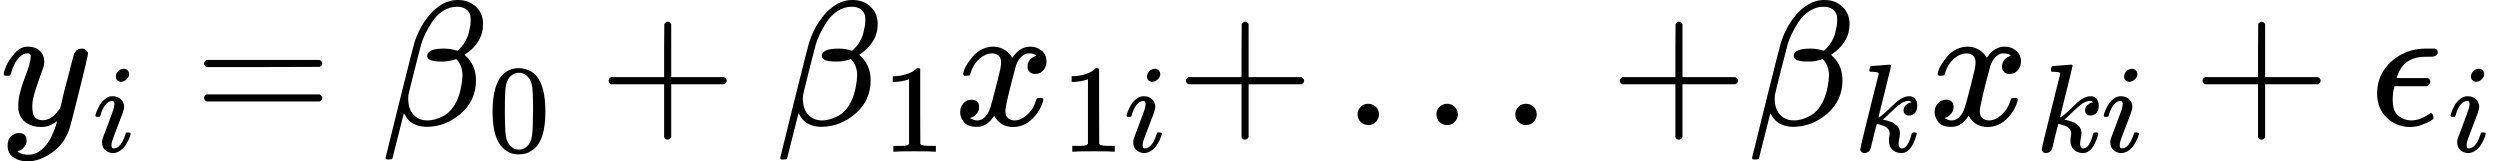 <?xml version="1.0" encoding="UTF-8" standalone="no" ?>
<svg xmlns="http://www.w3.org/2000/svg" width="255.112px" height="16.472px" viewBox="0 -705 14094.7 910" xmlns:xlink="http://www.w3.org/1999/xlink" aria-hidden="true"><defs><path id="MJX-28-TEX-I-1D466" d="M21 287Q21 301 36 335T84 406T158 442Q199 442 224 419T250 355Q248 336 247 334Q247 331 231 288T198 191T182 105Q182 62 196 45T238 27Q261 27 281 38T312 61T339 94Q339 95 344 114T358 173T377 247Q415 397 419 404Q432 431 462 431Q475 431 483 424T494 412T496 403Q496 390 447 193T391 -23Q363 -106 294 -155T156 -205Q111 -205 77 -183T43 -117Q43 -95 50 -80T69 -58T89 -48T106 -45Q150 -45 150 -87Q150 -107 138 -122T115 -142T102 -147L99 -148Q101 -153 118 -160T152 -167H160Q177 -167 186 -165Q219 -156 247 -127T290 -65T313 -9T321 21L315 17Q309 13 296 6T270 -6Q250 -11 231 -11Q185 -11 150 11T104 82Q103 89 103 113Q103 170 138 262T173 379Q173 380 173 381Q173 390 173 393T169 400T158 404H154Q131 404 112 385T82 344T65 302T57 280Q55 278 41 278H27Q21 284 21 287Z"></path><path id="MJX-28-TEX-I-1D456" d="M184 600Q184 624 203 642T247 661Q265 661 277 649T290 619Q290 596 270 577T226 557Q211 557 198 567T184 600ZM21 287Q21 295 30 318T54 369T98 420T158 442Q197 442 223 419T250 357Q250 340 236 301T196 196T154 83Q149 61 149 51Q149 26 166 26Q175 26 185 29T208 43T235 78T260 137Q263 149 265 151T282 153Q302 153 302 143Q302 135 293 112T268 61T223 11T161 -11Q129 -11 102 10T74 74Q74 91 79 106T122 220Q160 321 166 341T173 380Q173 404 156 404H154Q124 404 99 371T61 287Q60 286 59 284T58 281T56 279T53 278T49 278T41 278H27Q21 284 21 287Z"></path><path id="MJX-28-TEX-N-3D" d="M56 347Q56 360 70 367H707Q722 359 722 347Q722 336 708 328L390 327H72Q56 332 56 347ZM56 153Q56 168 72 173H708Q722 163 722 153Q722 140 707 133H70Q56 140 56 153Z"></path><path id="MJX-28-TEX-I-1D6FD" d="M29 -194Q23 -188 23 -186Q23 -183 102 134T186 465Q208 533 243 584T309 658Q365 705 429 705H431Q493 705 533 667T573 570Q573 465 469 396L482 383Q533 332 533 252Q533 139 448 65T257 -10Q227 -10 203 -2T165 17T143 40T131 59T126 65L62 -188Q60 -194 42 -194H29ZM353 431Q392 431 427 419L432 422Q436 426 439 429T449 439T461 453T472 471T484 495T493 524T501 560Q503 569 503 593Q503 611 502 616Q487 667 426 667Q384 667 347 643T286 582T247 514T224 455Q219 439 186 308T152 168Q151 163 151 147Q151 99 173 68Q204 26 260 26Q302 26 349 51T425 137Q441 171 449 214T457 279Q457 337 422 372Q380 358 347 358H337Q258 358 258 389Q258 396 261 403Q275 431 353 431Z"></path><path id="MJX-28-TEX-N-30" d="M96 585Q152 666 249 666Q297 666 345 640T423 548Q460 465 460 320Q460 165 417 83Q397 41 362 16T301 -15T250 -22Q224 -22 198 -16T137 16T82 83Q39 165 39 320Q39 494 96 585ZM321 597Q291 629 250 629Q208 629 178 597Q153 571 145 525T137 333Q137 175 145 125T181 46Q209 16 250 16Q290 16 318 46Q347 76 354 130T362 333Q362 478 354 524T321 597Z"></path><path id="MJX-28-TEX-N-2B" d="M56 237T56 250T70 270H369V420L370 570Q380 583 389 583Q402 583 409 568V270H707Q722 262 722 250T707 230H409V-68Q401 -82 391 -82H389H387Q375 -82 369 -68V230H70Q56 237 56 250Z"></path><path id="MJX-28-TEX-N-31" d="M213 578L200 573Q186 568 160 563T102 556H83V602H102Q149 604 189 617T245 641T273 663Q275 666 285 666Q294 666 302 660V361L303 61Q310 54 315 52T339 48T401 46H427V0H416Q395 3 257 3Q121 3 100 0H88V46H114Q136 46 152 46T177 47T193 50T201 52T207 57T213 61V578Z"></path><path id="MJX-28-TEX-I-1D465" d="M52 289Q59 331 106 386T222 442Q257 442 286 424T329 379Q371 442 430 442Q467 442 494 420T522 361Q522 332 508 314T481 292T458 288Q439 288 427 299T415 328Q415 374 465 391Q454 404 425 404Q412 404 406 402Q368 386 350 336Q290 115 290 78Q290 50 306 38T341 26Q378 26 414 59T463 140Q466 150 469 151T485 153H489Q504 153 504 145Q504 144 502 134Q486 77 440 33T333 -11Q263 -11 227 52Q186 -10 133 -10H127Q78 -10 57 16T35 71Q35 103 54 123T99 143Q142 143 142 101Q142 81 130 66T107 46T94 41L91 40Q91 39 97 36T113 29T132 26Q168 26 194 71Q203 87 217 139T245 247T261 313Q266 340 266 352Q266 380 251 392T217 404Q177 404 142 372T93 290Q91 281 88 280T72 278H58Q52 284 52 289Z"></path><path id="MJX-28-TEX-N-2E" d="M78 60Q78 84 95 102T138 120Q162 120 180 104T199 61Q199 36 182 18T139 0T96 17T78 60Z"></path><path id="MJX-28-TEX-I-1D458" d="M121 647Q121 657 125 670T137 683Q138 683 209 688T282 694Q294 694 294 686Q294 679 244 477Q194 279 194 272Q213 282 223 291Q247 309 292 354T362 415Q402 442 438 442Q468 442 485 423T503 369Q503 344 496 327T477 302T456 291T438 288Q418 288 406 299T394 328Q394 353 410 369T442 390L458 393Q446 405 434 405H430Q398 402 367 380T294 316T228 255Q230 254 243 252T267 246T293 238T320 224T342 206T359 180T365 147Q365 130 360 106T354 66Q354 26 381 26Q429 26 459 145Q461 153 479 153H483Q499 153 499 144Q499 139 496 130Q455 -11 378 -11Q333 -11 305 15T277 90Q277 108 280 121T283 145Q283 167 269 183T234 206T200 217T182 220H180Q168 178 159 139T145 81T136 44T129 20T122 7T111 -2Q98 -11 83 -11Q66 -11 57 -1T48 16Q48 26 85 176T158 471L195 616Q196 629 188 632T149 637H144Q134 637 131 637T124 640T121 647Z"></path><path id="MJX-28-TEX-I-1D716" d="M227 -11Q149 -11 95 41T40 174Q40 262 87 322Q121 367 173 396T287 430Q289 431 329 431H367Q382 426 382 411Q382 385 341 385H325H312Q191 385 154 277L150 265H327Q340 256 340 246Q340 228 320 219H138V217Q128 187 128 143Q128 77 160 52T231 26Q258 26 284 36T326 57T343 68Q350 68 354 58T358 39Q358 36 357 35Q354 31 337 21T289 0T227 -11Z"></path></defs><g stroke="#000000" fill="#000000" stroke-width="0" transform="scale(1,-1)"><g data-mml-node="math"><g data-mml-node="msub"><g data-mml-node="mi"><use data-c="1D466" xlink:href="#MJX-28-TEX-I-1D466"></use></g><g data-mml-node="mi" transform="translate(523,-150) scale(0.707)"><use data-c="1D456" xlink:href="#MJX-28-TEX-I-1D456"></use></g></g><g data-mml-node="mo" transform="translate(1094.7,0)"><use data-c="3D" xlink:href="#MJX-28-TEX-N-3D"></use></g><g data-mml-node="msub" transform="translate(2150.5,0)"><g data-mml-node="mi"><use data-c="1D6FD" xlink:href="#MJX-28-TEX-I-1D6FD"></use></g><g data-mml-node="mn" transform="translate(599,-150) scale(0.707)"><use data-c="30" xlink:href="#MJX-28-TEX-N-30"></use></g></g><g data-mml-node="mo" transform="translate(3375.3,0)"><use data-c="2B" xlink:href="#MJX-28-TEX-N-2B"></use></g><g data-mml-node="msub" transform="translate(4375.5,0)"><g data-mml-node="mi"><use data-c="1D6FD" xlink:href="#MJX-28-TEX-I-1D6FD"></use></g><g data-mml-node="mn" transform="translate(599,-150) scale(0.707)"><use data-c="31" xlink:href="#MJX-28-TEX-N-31"></use></g></g><g data-mml-node="msub" transform="translate(5378.1,0)"><g data-mml-node="mi"><use data-c="1D465" xlink:href="#MJX-28-TEX-I-1D465"></use></g><g data-mml-node="TeXAtom" transform="translate(605,-150) scale(0.707)" data-mjx-texclass="ORD"><g data-mml-node="mn"><use data-c="31" xlink:href="#MJX-28-TEX-N-31"></use></g><g data-mml-node="mi" transform="translate(500,0)"><use data-c="1D456" xlink:href="#MJX-28-TEX-I-1D456"></use></g></g></g><g data-mml-node="mo" transform="translate(6630.6,0)"><use data-c="2B" xlink:href="#MJX-28-TEX-N-2B"></use></g><g data-mml-node="mstyle" transform="translate(7408.6,0)"><g data-mml-node="mspace"></g></g><g data-mml-node="mo" transform="translate(7575.6,0)"><use data-c="2E" xlink:href="#MJX-28-TEX-N-2E"></use></g><g data-mml-node="mo" transform="translate(8020.2,0)"><use data-c="2E" xlink:href="#MJX-28-TEX-N-2E"></use></g><g data-mml-node="mo" transform="translate(8464.9,0)"><use data-c="2E" xlink:href="#MJX-28-TEX-N-2E"></use></g><g data-mml-node="mstyle" transform="translate(8742.9,0)"><g data-mml-node="mspace"></g></g><g data-mml-node="mo" transform="translate(9076.6,0)"><use data-c="2B" xlink:href="#MJX-28-TEX-N-2B"></use></g><g data-mml-node="msub" transform="translate(9854.6,0)"><g data-mml-node="mi"><use data-c="1D6FD" xlink:href="#MJX-28-TEX-I-1D6FD"></use></g><g data-mml-node="mi" transform="translate(599,-150) scale(0.707)"><use data-c="1D458" xlink:href="#MJX-28-TEX-I-1D458"></use></g></g><g data-mml-node="msub" transform="translate(10872,0)"><g data-mml-node="mi"><use data-c="1D465" xlink:href="#MJX-28-TEX-I-1D465"></use></g><g data-mml-node="TeXAtom" transform="translate(605,-150) scale(0.707)" data-mjx-texclass="ORD"><g data-mml-node="mi"><use data-c="1D458" xlink:href="#MJX-28-TEX-I-1D458"></use></g><g data-mml-node="mi" transform="translate(521,0)"><use data-c="1D456" xlink:href="#MJX-28-TEX-I-1D456"></use></g></g></g><g data-mml-node="mo" transform="translate(12361.5,0)"><use data-c="2B" xlink:href="#MJX-28-TEX-N-2B"></use></g><g data-mml-node="msub" transform="translate(13361.8,0)"><g data-mml-node="mi"><use data-c="1D716" xlink:href="#MJX-28-TEX-I-1D716"></use></g><g data-mml-node="mi" transform="translate(439,-150) scale(0.707)"><use data-c="1D456" xlink:href="#MJX-28-TEX-I-1D456"></use></g></g></g></g></svg>